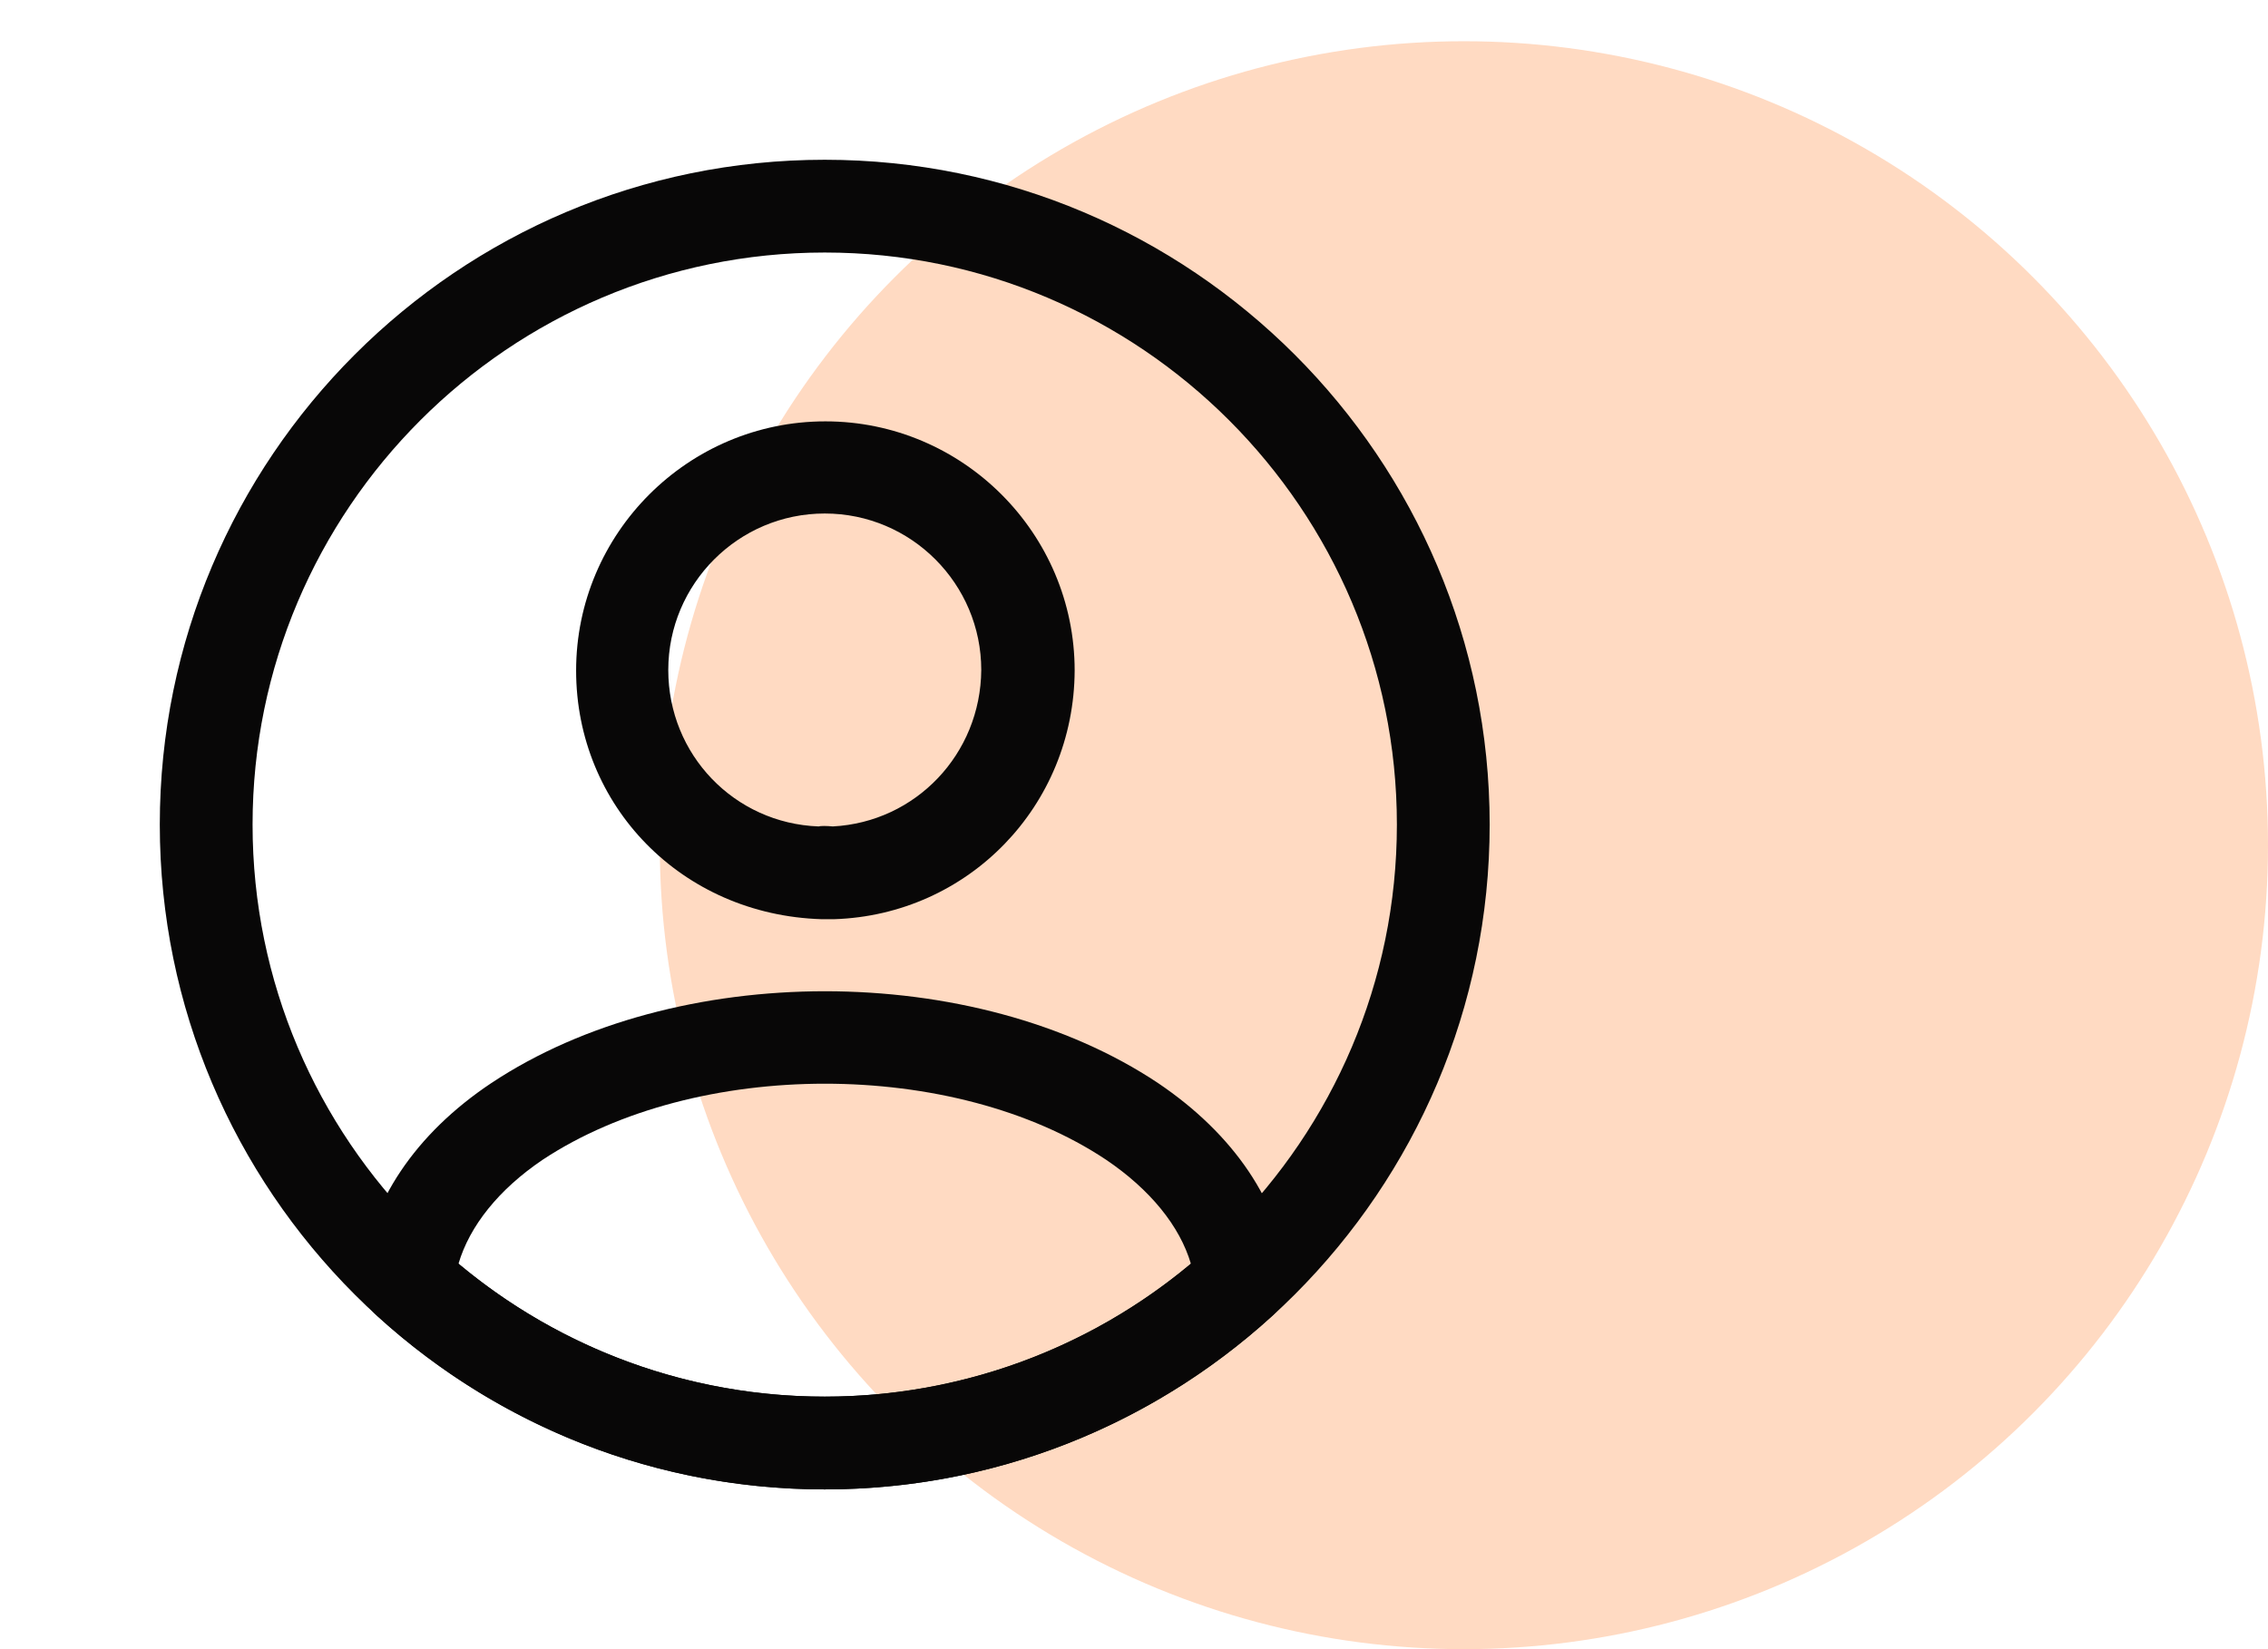 <svg width="55" height="40" viewBox="0 0 55 40" fill="none" xmlns="http://www.w3.org/2000/svg">
<circle opacity="0.24" cx="35.5" cy="20.5" r="19.5" fill="#FF6600"/>
<path d="M20.181 22.295C20.151 22.295 20.106 22.295 20.076 22.295C20.031 22.295 19.971 22.295 19.926 22.295C16.521 22.19 13.971 19.535 13.971 16.265C13.971 12.935 16.686 10.22 20.016 10.22C23.346 10.22 26.061 12.935 26.061 16.265C26.046 19.55 23.481 22.19 20.226 22.295C20.196 22.295 20.196 22.295 20.181 22.295ZM20.001 12.455C17.901 12.455 16.206 14.165 16.206 16.25C16.206 18.305 17.811 19.97 19.851 20.045C19.896 20.03 20.046 20.03 20.196 20.045C22.206 19.94 23.781 18.29 23.796 16.25C23.796 14.165 22.101 12.455 20.001 12.455Z" fill="#080707"/>
<path d="M19.999 36.125C15.964 36.125 12.109 34.625 9.124 31.895C8.854 31.655 8.734 31.295 8.764 30.95C8.959 29.165 10.069 27.5 11.914 26.27C16.384 23.3 23.629 23.3 28.084 26.27C29.929 27.515 31.039 29.165 31.234 30.95C31.279 31.31 31.144 31.655 30.874 31.895C27.889 34.625 24.034 36.125 19.999 36.125ZM11.119 30.65C13.609 32.735 16.744 33.875 19.999 33.875C23.254 33.875 26.389 32.735 28.879 30.65C28.609 29.735 27.889 28.85 26.824 28.13C23.134 25.67 16.879 25.67 13.159 28.13C12.094 28.85 11.389 29.735 11.119 30.65Z" fill="#080707"/>
<path d="M20 36.125C11.105 36.125 3.875 28.895 3.875 20C3.875 11.105 11.105 3.875 20 3.875C28.895 3.875 36.125 11.105 36.125 20C36.125 28.895 28.895 36.125 20 36.125ZM20 6.125C12.35 6.125 6.125 12.35 6.125 20C6.125 27.65 12.35 33.875 20 33.875C27.65 33.875 33.875 27.65 33.875 20C33.875 12.35 27.65 6.125 20 6.125Z" fill="#080707"/>
</svg>
